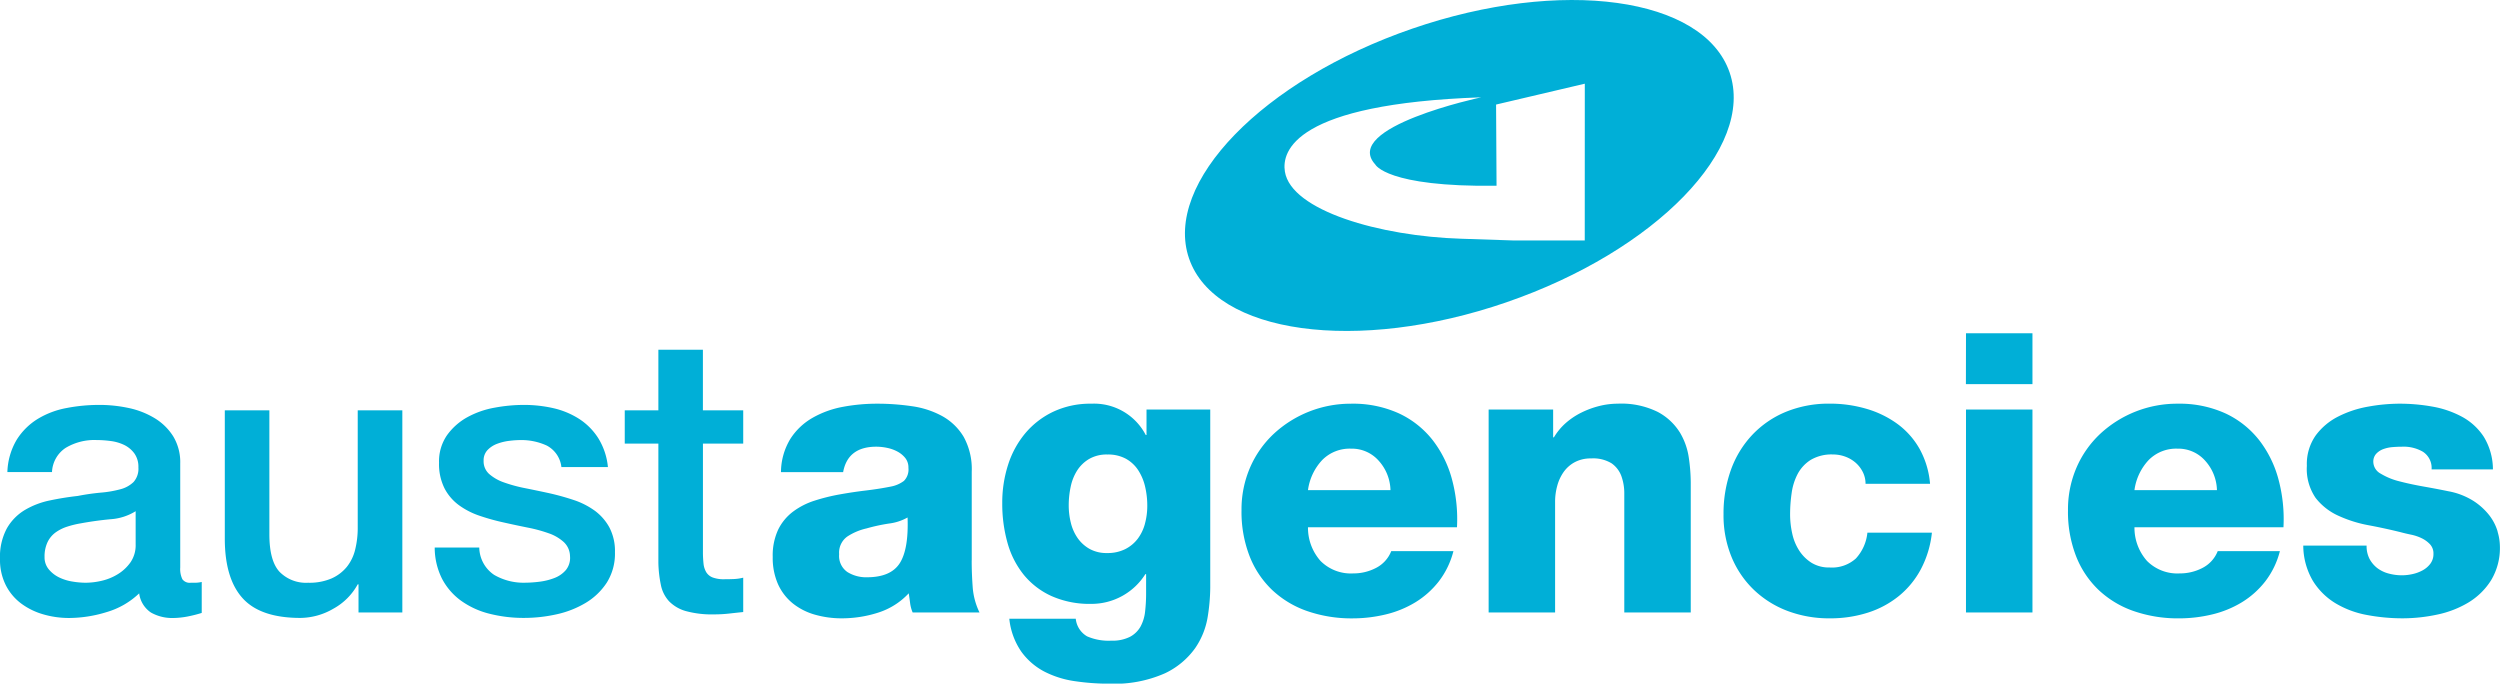 <svg xmlns="http://www.w3.org/2000/svg" xmlns:xlink="http://www.w3.org/1999/xlink" width="285.246" height="78" viewBox="0 0 285.246 78"><defs><clipPath id="a"><rect width="285.246" height="78" fill="#00afd7"/></clipPath><clipPath id="b"><rect width="285.246" height="78" fill="#9d9ea1"/></clipPath></defs><g clip-path="url(#a)"><path d="M40.816,60.2a10.291,10.291,0,0,1-.29,2.5,5.046,5.046,0,0,1-.959,1.985A4.721,4.721,0,0,1,37.827,66a6.414,6.414,0,0,1-2.676.491,4.222,4.222,0,0,1-3.256-1.249q-1.16-1.248-1.16-4.282V46.82H25.65V61.451q0,4.55,2.03,6.8t6.58,2.253a7.576,7.576,0,0,0,3.769-1.048,6.985,6.985,0,0,0,2.788-2.788h.089v3.212h5V46.82H40.816Zm-19.048,6.29a1.034,1.034,0,0,1-.959-.4,2.7,2.7,0,0,1-.245-1.338V52.886a5.693,5.693,0,0,0-.8-3.1,6.428,6.428,0,0,0-2.119-2.074,9.515,9.515,0,0,0-2.966-1.16A15.81,15.81,0,0,0,11.33,46.2a19.541,19.541,0,0,0-3.747.357A9.76,9.76,0,0,0,4.3,47.8a7.4,7.4,0,0,0-2.387,2.364,7.656,7.656,0,0,0-1.071,3.7H5.933A3.478,3.478,0,0,1,7.494,51.1a6.386,6.386,0,0,1,3.524-.892,12.446,12.446,0,0,1,1.606.111,5.017,5.017,0,0,1,1.539.446,3.149,3.149,0,0,1,1.16.959,2.609,2.609,0,0,1,.468,1.606,2.272,2.272,0,0,1-.558,1.673,3.378,3.378,0,0,1-1.516.825,12.318,12.318,0,0,1-2.208.379,26.336,26.336,0,0,0-2.632.379q-1.606.179-3.19.513a9.259,9.259,0,0,0-2.855,1.093,5.786,5.786,0,0,0-2.052,2.1A6.848,6.848,0,0,0,0,63.771a6.454,6.454,0,0,0,.647,2.967,5.979,5.979,0,0,0,1.74,2.1,7.819,7.819,0,0,0,2.52,1.249,10.442,10.442,0,0,0,2.989.424,14.672,14.672,0,0,0,4.26-.669A9,9,0,0,0,15.88,67.7a3.105,3.105,0,0,0,1.338,2.186,4.9,4.9,0,0,0,2.587.625q.311,0,.758-.045t.892-.134q.446-.09.87-.2t.692-.2V66.4a3.3,3.3,0,0,1-.714.089Zm-6.29-4.372a3.443,3.443,0,0,1-.58,2.03,4.87,4.87,0,0,1-1.45,1.361,6.078,6.078,0,0,1-1.851.758,8.252,8.252,0,0,1-1.829.223,9.411,9.411,0,0,1-1.494-.134,5.474,5.474,0,0,1-1.517-.468,3.556,3.556,0,0,1-1.182-.915,2.13,2.13,0,0,1-.491-1.427,3.818,3.818,0,0,1,.334-1.673,2.941,2.941,0,0,1,.915-1.115,4.7,4.7,0,0,1,1.338-.669,10.941,10.941,0,0,1,1.561-.379q1.695-.311,3.39-.468a6.166,6.166,0,0,0,2.855-.915ZM80.2,39.905H75.119V46.82H71.283v3.792h3.836V64.217a13.891,13.891,0,0,0,.29,2.543,3.844,3.844,0,0,0,.937,1.851,4.309,4.309,0,0,0,1.918,1.115A11.265,11.265,0,0,0,81.5,70.1a15.019,15.019,0,0,0,1.65-.089q.8-.091,1.65-.179V65.912a5.318,5.318,0,0,1-1.071.156c-.357.015-.714.022-1.071.022a3.626,3.626,0,0,1-1.338-.2,1.489,1.489,0,0,1-.736-.6,2.381,2.381,0,0,1-.313-.981,12.278,12.278,0,0,1-.067-1.383V50.611H84.8V46.82H80.2ZM67.818,58.239a8.826,8.826,0,0,0-2.393-1.2q-1.342-.445-2.729-.758-1.432-.311-2.774-.58a16.683,16.683,0,0,1-2.393-.647,5.119,5.119,0,0,1-1.7-.959,1.935,1.935,0,0,1-.649-1.517,1.7,1.7,0,0,1,.446-1.227,2.909,2.909,0,0,1,1.093-.714A5.917,5.917,0,0,1,58.1,50.3a10.838,10.838,0,0,1,1.271-.089,6.941,6.941,0,0,1,3.011.625,3.168,3.168,0,0,1,1.673,2.453h5.308a7.65,7.65,0,0,0-1.093-3.279A7.218,7.218,0,0,0,66.086,47.8a9.3,9.3,0,0,0-2.944-1.227A15.043,15.043,0,0,0,59.73,46.2a18.362,18.362,0,0,0-3.279.312A10.121,10.121,0,0,0,53.328,47.6a7.008,7.008,0,0,0-2.32,2.052,5.243,5.243,0,0,0-.915,3.145,6.192,6.192,0,0,0,.625,2.922,5.555,5.555,0,0,0,1.673,1.941,8.8,8.8,0,0,0,2.364,1.2,25.339,25.339,0,0,0,2.743.759q1.382.312,2.721.58a16.733,16.733,0,0,1,2.387.647,4.955,4.955,0,0,1,1.717,1,2.248,2.248,0,0,1,.714,1.606,2.2,2.2,0,0,1-.468,1.584,3.233,3.233,0,0,1-1.316.915,7.077,7.077,0,0,1-1.717.424,13.617,13.617,0,0,1-1.628.111,6.667,6.667,0,0,1-3.524-.892,3.829,3.829,0,0,1-1.7-3.123H49.6a7.923,7.923,0,0,0,.827,3.546,7.216,7.216,0,0,0,2.146,2.5,9.444,9.444,0,0,0,3.219,1.495,15.805,15.805,0,0,0,4.046.49,16.89,16.89,0,0,0,3.621-.4,11.073,11.073,0,0,0,3.33-1.294,7.407,7.407,0,0,0,2.437-2.32,6.192,6.192,0,0,0,.939-3.479,5.782,5.782,0,0,0-.649-2.855,5.868,5.868,0,0,0-1.7-1.918m217.16,2.409a5.636,5.636,0,0,0-.936-1.829,7.263,7.263,0,0,0-1.807-1.65,8.091,8.091,0,0,0-2.877-1.115q-1.295-.268-2.81-.535t-2.788-.6a7.591,7.591,0,0,1-2.119-.87,1.562,1.562,0,0,1-.848-1.339,1.315,1.315,0,0,1,.335-.937,2.088,2.088,0,0,1,.825-.535A4.008,4.008,0,0,1,273,51.013c.371-.029.721-.045,1.048-.045a4.381,4.381,0,0,1,2.409.58,2.2,2.2,0,0,1,.982,2.007h7a7.162,7.162,0,0,0-1.048-3.725,6.871,6.871,0,0,0-2.476-2.275,11.143,11.143,0,0,0-3.367-1.16,21.134,21.134,0,0,0-3.77-.335,20.285,20.285,0,0,0-3.569.335,12.119,12.119,0,0,0-3.435,1.137,7.26,7.26,0,0,0-2.565,2.164,5.669,5.669,0,0,0-1,3.457,5.847,5.847,0,0,0,1,3.658,6.872,6.872,0,0,0,2.587,2.03,14.629,14.629,0,0,0,3.48,1.093q1.9.358,3.68.8.491.134,1.137.268a5.236,5.236,0,0,1,1.2.4,3.244,3.244,0,0,1,.96.692,1.527,1.527,0,0,1,.4,1.093,1.823,1.823,0,0,1-.357,1.137,2.751,2.751,0,0,1-.892.758,4.312,4.312,0,0,1-1.16.424,5.563,5.563,0,0,1-1.16.134,5.812,5.812,0,0,1-1.539-.2,3.725,3.725,0,0,1-1.271-.6,3.307,3.307,0,0,1-.914-1.071,3.17,3.17,0,0,1-.335-1.517h-7.226a8.019,8.019,0,0,0,1.093,4.015,7.753,7.753,0,0,0,2.588,2.565,10.685,10.685,0,0,0,3.591,1.338,21.848,21.848,0,0,0,4.059.379,18.905,18.905,0,0,0,3.948-.424,11.439,11.439,0,0,0,3.569-1.383,7.822,7.822,0,0,0,2.587-2.543,7.145,7.145,0,0,0,1-3.9,6.1,6.1,0,0,0-.268-1.65M257.723,50.165a10.545,10.545,0,0,0-3.836-3.011,12.653,12.653,0,0,0-5.442-1.093,12.894,12.894,0,0,0-8.81,3.435,11.556,11.556,0,0,0-2.7,3.836,12.047,12.047,0,0,0-.981,4.907,13.948,13.948,0,0,0,.914,5.2,10.705,10.705,0,0,0,2.588,3.881,11.133,11.133,0,0,0,4.015,2.409,15.409,15.409,0,0,0,5.152.825,16.052,16.052,0,0,0,3.769-.446,11.768,11.768,0,0,0,3.39-1.383,9.972,9.972,0,0,0,2.677-2.386,9.478,9.478,0,0,0,1.673-3.457h-7.093A3.662,3.662,0,0,1,251.3,64.8a5.536,5.536,0,0,1-2.587.625,4.885,4.885,0,0,1-3.747-1.427,5.706,5.706,0,0,1-1.427-3.836h17a17.482,17.482,0,0,0-.58-5.509,12.582,12.582,0,0,0-2.23-4.483M243.538,55.92a6.209,6.209,0,0,1,1.628-3.435,4.4,4.4,0,0,1,3.279-1.294,4.084,4.084,0,0,1,3.167,1.383,5.189,5.189,0,0,1,1.338,3.346Zm-80.114-5.754a10.545,10.545,0,0,0-3.836-3.011,12.653,12.653,0,0,0-5.442-1.093,12.892,12.892,0,0,0-8.81,3.435,11.552,11.552,0,0,0-2.7,3.836,12.047,12.047,0,0,0-.981,4.907,13.948,13.948,0,0,0,.914,5.2,10.705,10.705,0,0,0,2.588,3.881,11.133,11.133,0,0,0,4.015,2.409,15.409,15.409,0,0,0,5.152.825,16.055,16.055,0,0,0,3.77-.446,11.766,11.766,0,0,0,3.39-1.383,9.972,9.972,0,0,0,2.677-2.386,9.478,9.478,0,0,0,1.673-3.457H158.74A3.662,3.662,0,0,1,157,64.8a5.536,5.536,0,0,1-2.587.625,4.884,4.884,0,0,1-3.747-1.427,5.706,5.706,0,0,1-1.427-3.836h17a17.492,17.492,0,0,0-.58-5.509,12.588,12.588,0,0,0-2.231-4.483M149.239,55.92a6.209,6.209,0,0,1,1.628-3.435,4.4,4.4,0,0,1,3.279-1.294,4.084,4.084,0,0,1,3.167,1.383,5.189,5.189,0,0,1,1.338,3.346Zm42.4-6.624a6.606,6.606,0,0,0-2.5-2.3,9.4,9.4,0,0,0-4.572-.937,8.622,8.622,0,0,0-2.1.268,10.005,10.005,0,0,0-2.052.758,8.2,8.2,0,0,0-1.784,1.2A6.883,6.883,0,0,0,177.3,49.9h-.089V46.73h-7.36V69.882h7.583V57.258a6.858,6.858,0,0,1,.245-1.829,4.978,4.978,0,0,1,.736-1.584,3.69,3.69,0,0,1,1.271-1.115,3.823,3.823,0,0,1,1.851-.424,4.031,4.031,0,0,1,2.342.558,3.072,3.072,0,0,1,1.115,1.45,5.817,5.817,0,0,1,.335,2.052V69.882h7.583V55.027a20.076,20.076,0,0,0-.223-2.81,7.686,7.686,0,0,0-1.048-2.922m32.674,20.587H231.9V46.73h-7.583Zm-93.5-20.252h-.089a6.641,6.641,0,0,0-6.2-3.569,9.9,9.9,0,0,0-4.349.915,9.49,9.49,0,0,0-3.189,2.453,10.636,10.636,0,0,0-1.963,3.591,14.017,14.017,0,0,0-.669,4.372,16.411,16.411,0,0,0,.6,4.55,10.12,10.12,0,0,0,1.851,3.636,8.763,8.763,0,0,0,3.167,2.431,10.7,10.7,0,0,0,4.55.892,7.255,7.255,0,0,0,6.156-3.39h.089V67.7a18.239,18.239,0,0,1-.112,2.052,4.653,4.653,0,0,1-.513,1.718,2.978,2.978,0,0,1-1.2,1.182,4.412,4.412,0,0,1-2.141.446,6.136,6.136,0,0,1-2.766-.491,2.618,2.618,0,0,1-1.294-2.007h-7.583a8.056,8.056,0,0,0,1.383,3.77,7.575,7.575,0,0,0,2.609,2.253,10.973,10.973,0,0,0,3.457,1.093,26.263,26.263,0,0,0,3.925.29,14.232,14.232,0,0,0,6.379-1.182,8.9,8.9,0,0,0,3.457-2.877,8.768,8.768,0,0,0,1.427-3.569,21.933,21.933,0,0,0,.29-3.3V46.73h-7.271Zm-.178,10.126a4.975,4.975,0,0,1-.825,1.717,4.116,4.116,0,0,1-1.427,1.182,4.491,4.491,0,0,1-2.074.446,3.954,3.954,0,0,1-1.985-.469,4.136,4.136,0,0,1-1.361-1.227,5.136,5.136,0,0,1-.78-1.74,8.208,8.208,0,0,1-.245-2.007,10.137,10.137,0,0,1,.223-2.119,5.545,5.545,0,0,1,.736-1.851,4.11,4.11,0,0,1,1.36-1.316,3.984,3.984,0,0,1,2.1-.513,4.256,4.256,0,0,1,2.119.491,3.986,3.986,0,0,1,1.4,1.316,5.879,5.879,0,0,1,.78,1.873,9.486,9.486,0,0,1,.245,2.164,7.762,7.762,0,0,1-.268,2.052m-19.761,4.193V53.823a7.622,7.622,0,0,0-.915-3.97,6.515,6.515,0,0,0-2.431-2.364,10.1,10.1,0,0,0-3.457-1.138,27.03,27.03,0,0,0-3.992-.29,21.085,21.085,0,0,0-3.9.357,11.037,11.037,0,0,0-3.457,1.249,7.3,7.3,0,0,0-2.543,2.409,7.389,7.389,0,0,0-1.071,3.791H96.2q.535-2.9,3.792-2.9a6.071,6.071,0,0,1,1.227.134,4.3,4.3,0,0,1,1.182.424,2.906,2.906,0,0,1,.892.736,1.731,1.731,0,0,1,.357,1.115,1.85,1.85,0,0,1-.513,1.494,3.578,3.578,0,0,1-1.494.647q-1.338.268-2.833.446t-2.988.446a21.989,21.989,0,0,0-2.877.713,8.3,8.3,0,0,0-2.453,1.249,5.72,5.72,0,0,0-1.7,2.052,6.944,6.944,0,0,0-.625,3.123,7.391,7.391,0,0,0,.6,3.1,5.97,5.97,0,0,0,1.673,2.186,7.112,7.112,0,0,0,2.52,1.294,11.021,11.021,0,0,0,3.1.424,13.524,13.524,0,0,0,4.126-.647,8.124,8.124,0,0,0,3.5-2.208q.089.58.156,1.115a4.073,4.073,0,0,0,.29,1.071h7.628a7.955,7.955,0,0,1-.78-2.922q-.112-1.539-.112-3.011m-8.208.312q-1.027,1.606-3.747,1.606a4.034,4.034,0,0,1-2.23-.6,2.226,2.226,0,0,1-.937-2.03,2.256,2.256,0,0,1,.914-2.007,6.64,6.64,0,0,1,2.208-.937,20.588,20.588,0,0,1,2.565-.557,5.725,5.725,0,0,0,2.119-.692q.134,3.613-.892,5.219M211.778,63.7a4.062,4.062,0,0,1-3.033,1.048,3.766,3.766,0,0,1-2.052-.535,4.611,4.611,0,0,1-1.4-1.383,5.791,5.791,0,0,1-.8-1.941,10.029,10.029,0,0,1-.245-2.208,16.831,16.831,0,0,1,.178-2.431,6.6,6.6,0,0,1,.691-2.186,4.281,4.281,0,0,1,1.472-1.584,4.646,4.646,0,0,1,2.565-.625,3.993,3.993,0,0,1,1.383.245,3.762,3.762,0,0,1,1.182.691,3.464,3.464,0,0,1,.825,1.071,2.962,2.962,0,0,1,.312,1.338h7.36a9.908,9.908,0,0,0-1.2-3.992,9.032,9.032,0,0,0-2.543-2.855,11.4,11.4,0,0,0-3.546-1.717,14.667,14.667,0,0,0-4.126-.58,12.905,12.905,0,0,0-5.041.937,11.089,11.089,0,0,0-3.814,2.61A11.426,11.426,0,0,0,197.5,53.6a14.7,14.7,0,0,0-.848,5.085,12.481,12.481,0,0,0,.914,4.862,10.994,10.994,0,0,0,2.543,3.747,11.335,11.335,0,0,0,3.836,2.409,13.4,13.4,0,0,0,4.84.848,14.04,14.04,0,0,0,4.327-.647,10.833,10.833,0,0,0,3.546-1.9,9.993,9.993,0,0,0,2.52-3.078,11.486,11.486,0,0,0,1.249-4.149h-7.361a5.075,5.075,0,0,1-1.293,2.922m12.534-19.873H231.9v-5.8h-7.583Z" transform="translate(0 0)" fill="#00afd7"/></g><g clip-path="url(#b)"><path d="M171.882,34.49c17.03-5.864,28.43-17.606,25.462-26.227s-19.18-10.855-36.211-4.992S132.7,20.877,135.671,29.5s19.181,10.855,36.211,4.992m-2.89-23.385s-15.975,3.405-12.076,7.659c0,0,1.259,2.593,13.837,2.429L170.7,11.93l10.123-2.38v.005l-.006,17.885h-8.05s-2.2-.082-6.029-.2c-9.311-.281-19.42-3.221-20.134-7.656-.382-2.364,1.135-7.741,22.39-8.479" transform="translate(0 0)" fill="#00afd7"/></g></svg>